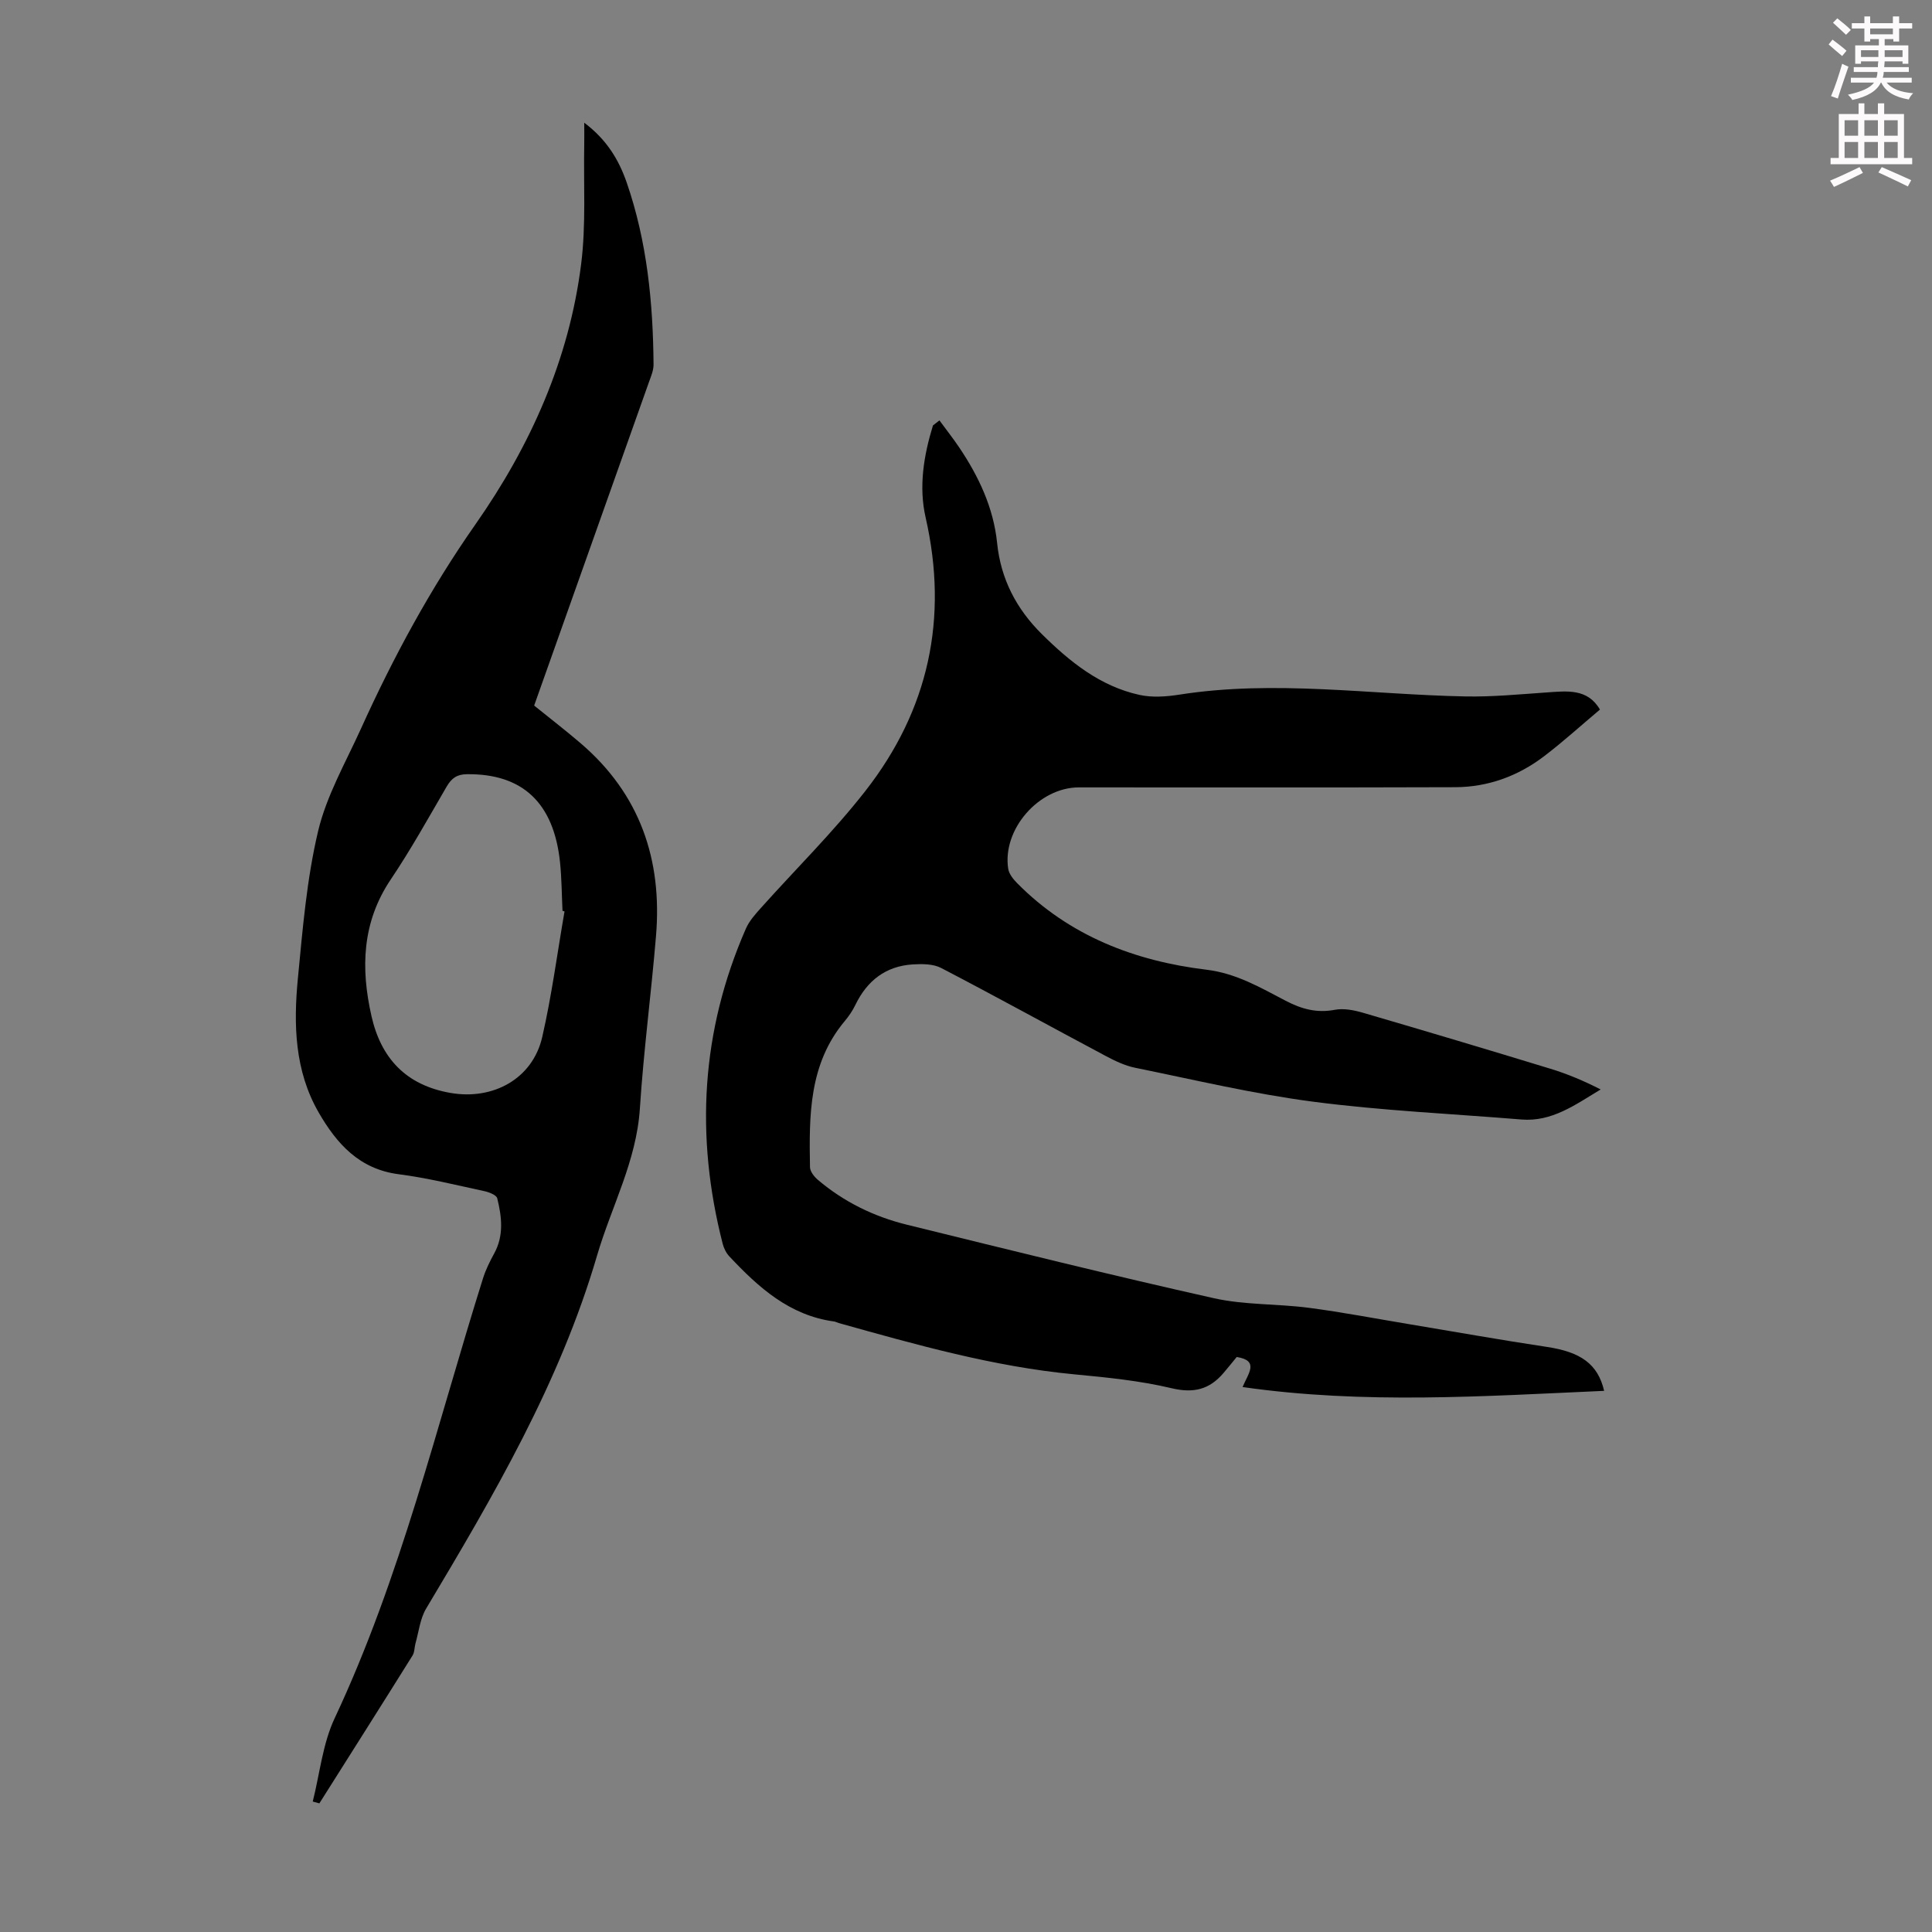 <svg enable-background="new 0 0 400 400" viewBox="0 0 400 400" xmlns="http://www.w3.org/2000/svg"><rect x="0" y="0" width="400" height="400" fill="#808080" stroke="none"/><path d="m378.6 9.2.8-1c.9.7 1.9 1.4 2.9 2.3l-.9 1.1c-1.1-.9-2-1.7-2.8-2.4zm.5 10.7c.9-2.1 1.6-4.3 2.3-6.7.4.2.8.4 1.3.6-.7 2.1-1.5 4.3-2.2 6.6zm.4-15.2.9-.9c1 .8 2 1.6 2.8 2.4l-1 1c-1-.9-1.9-1.8-2.7-2.5zm12.5-1.3h1.2v1.4h2.7v1.1h-2.7v2.7h-1.2v-.5h-1.8v1.3h4.9v3.8h-1.2v-.5h-3.7c0 .4-.1.9-.1 1.2h5.1v1h-5.2c0 .5-.1.9-.2 1.2h6v1h-5.2c1.1 1.3 2.9 2 5.5 2.2-.4.4-.7.8-.9 1.3-2.9-.5-4.8-1.6-5.7-3.5h-.1c-.8 1.7-2.7 2.9-5.9 3.6-.2-.4-.6-.8-.9-1.1 2.8-.6 4.6-1.4 5.4-2.5h-4.8v-1h5.3c.1-.3.2-.7.2-1.2h-4.9v-1h5c0-.4 0-.8.1-1.2h-3.6v.5h-1.2v-3.8h4.9v-1.3h-1.8v.5h-1.2v-2.7h-2.6v-1.1h2.6v-1.4h1.2v1.4h4.7v-1.4zm-6.7 8.4h3.6c0-.4 0-.9 0-1.4h-3.6zm1.9-4.7h4.7v-1.2h-4.7zm6.7 3.3h-3.7v1.4h3.7z" fill="#fcfafa"/><path d="m384.7 21.4h1.3v2.2h2.8v-2.2h1.3v2.2h4.1v9.1h1.7v1.3h-16.9v-1.3h1.7v-9.1h4.1v-2.2zm.3 13.2.7 1.2c-1.8.9-3.8 1.9-6 2.9-.2-.4-.5-.8-.8-1.3 2.4-1 4.4-2 6.1-2.8zm-3.1-6.5h2.8v-3.2h-2.8zm0 4.6h2.8v-3.3h-2.8zm4.1-4.6h2.8v-3.2h-2.8zm0 4.6h2.8v-3.3h-2.8zm3.6 1.9c2.1.9 4.1 1.8 6.1 2.7l-.7 1.3c-2.2-1.1-4.2-2-6.1-2.9zm3.3-9.7h-2.8v3.2h2.8zm-2.8 7.8h2.8v-3.3h-2.8z" fill="#fcfafa"/><g fill="#010000"><path d="m331.25 146.91c-4.06 3.41-7.69 6.72-11.59 9.68-5.39 4.1-11.6 6.37-18.38 6.39-25.97.09-51.94.04-77.91.04-8.29 0-15.9 8.69-14.63 16.86.17 1.07 1.04 2.15 1.85 2.97 10.79 10.91 24.33 16.12 39.2 17.92 6.18.75 11.18 3.71 16.38 6.42 3.31 1.73 6.45 2.59 10.19 1.88 1.85-.35 3.97.07 5.83.61 12.97 3.79 25.91 7.65 38.83 11.6 3.55 1.08 6.98 2.54 10.38 4.28-5.28 3.18-10.1 6.74-16.41 6.22-14.36-1.18-28.79-1.82-43.07-3.68-12.38-1.61-24.6-4.53-36.85-7.02-2.14-.43-4.23-1.43-6.18-2.47-11.35-6.04-22.6-12.25-34.01-18.19-1.66-.87-3.95-.87-5.91-.75-5.6.36-9.45 3.37-11.87 8.38-.58 1.2-1.35 2.34-2.21 3.36-7.44 8.89-7.38 19.57-7.19 30.25.02.89.88 1.98 1.64 2.62 5.38 4.57 11.62 7.61 18.41 9.28 21.16 5.21 42.31 10.46 63.57 15.22 6.38 1.43 13.13 1.13 19.67 1.99 6.98.91 13.9 2.25 20.84 3.4 9.47 1.57 18.92 3.27 28.41 4.69 7.03 1.05 10.58 3.54 11.88 9.1-24.87 1.1-49.71 2.82-74.86-.79 1.18-2.83 3.52-5.47-1.21-6.22-.9 1.09-1.8 2.22-2.74 3.32-2.89 3.39-6.14 4.24-10.73 3.15-6.59-1.57-13.42-2.24-20.19-2.88-16.68-1.59-32.7-6.13-48.74-10.62-.32-.09-.63-.27-.95-.32-9.25-1.25-15.67-7.06-21.69-13.47-.65-.69-1.14-1.67-1.38-2.6-5.72-22.29-4.48-44.1 4.8-65.27.69-1.58 1.93-2.96 3.1-4.27 7.23-8.08 15-15.73 21.66-24.26 13.07-16.74 17.21-35.7 12.45-56.59-1.46-6.39-.39-12.83 1.52-19.06.45-.35.89-.69 1.34-1.04 1.37 1.87 2.82 3.7 4.11 5.62 4.04 6.01 7.09 12.49 7.83 19.75.76 7.5 4.02 13.68 9.25 18.86 5.77 5.71 12.06 10.81 20.22 12.6 2.63.58 5.55.37 8.25-.05 19.79-3.11 39.51-.01 59.26.37 5.56.11 11.14-.44 16.7-.82 4.26-.29 8.56-.9 11.13 3.54z"/><path d="m64.75 372.99c1.46-5.77 2.05-11.96 4.54-17.25 13.71-29.21 21.1-60.5 30.71-91.07.56-1.78 1.41-3.5 2.31-5.14 2.05-3.73 1.58-7.6.64-11.43-.17-.68-1.67-1.27-2.65-1.48-5.9-1.27-11.79-2.74-17.77-3.51-8.15-1.06-12.81-6.31-16.54-12.76-4.99-8.64-5.24-18.21-4.32-27.74.99-10.23 1.83-20.58 4.19-30.53 1.75-7.37 5.71-14.23 8.88-21.23 6.69-14.78 14.36-28.97 23.72-42.32 11.34-16.2 19.37-34.06 21.86-53.86 1.03-8.16.48-16.53.64-24.8.03-1.3 0-2.59 0-4.46 4.69 3.51 7.19 7.75 8.8 12.41 4.21 12.18 5.45 24.86 5.55 37.66.01 1.18-.51 2.39-.92 3.54-7.91 22.33-15.84 44.64-23.8 67.06 3.23 2.61 6.49 5.12 9.61 7.79 12.29 10.51 16.94 24.1 15.62 39.9-.99 11.92-2.57 23.8-3.34 35.73-.7 10.88-5.89 20.3-8.86 30.43-7.71 26.35-21.45 49.78-35.4 73.12-1.24 2.08-1.51 4.75-2.19 7.16-.24.84-.18 1.85-.62 2.55-6.39 10.23-12.85 20.41-19.29 30.61-.44-.13-.9-.25-1.37-.38zm52.13-184.29c-.14-.04-.28-.09-.42-.13-.16-3.34-.17-6.7-.51-10.02-1.28-12.35-7.78-18.38-19.26-18.26-2.1.02-3.19.83-4.2 2.54-3.77 6.47-7.41 13.04-11.58 19.24-5.98 8.88-6.24 18.43-4 28.3 1.97 8.71 7.13 14.31 16.37 15.91 8.79 1.53 16.99-2.91 18.98-11.56 1.97-8.58 3.11-17.34 4.62-26.02z"/></g></svg>